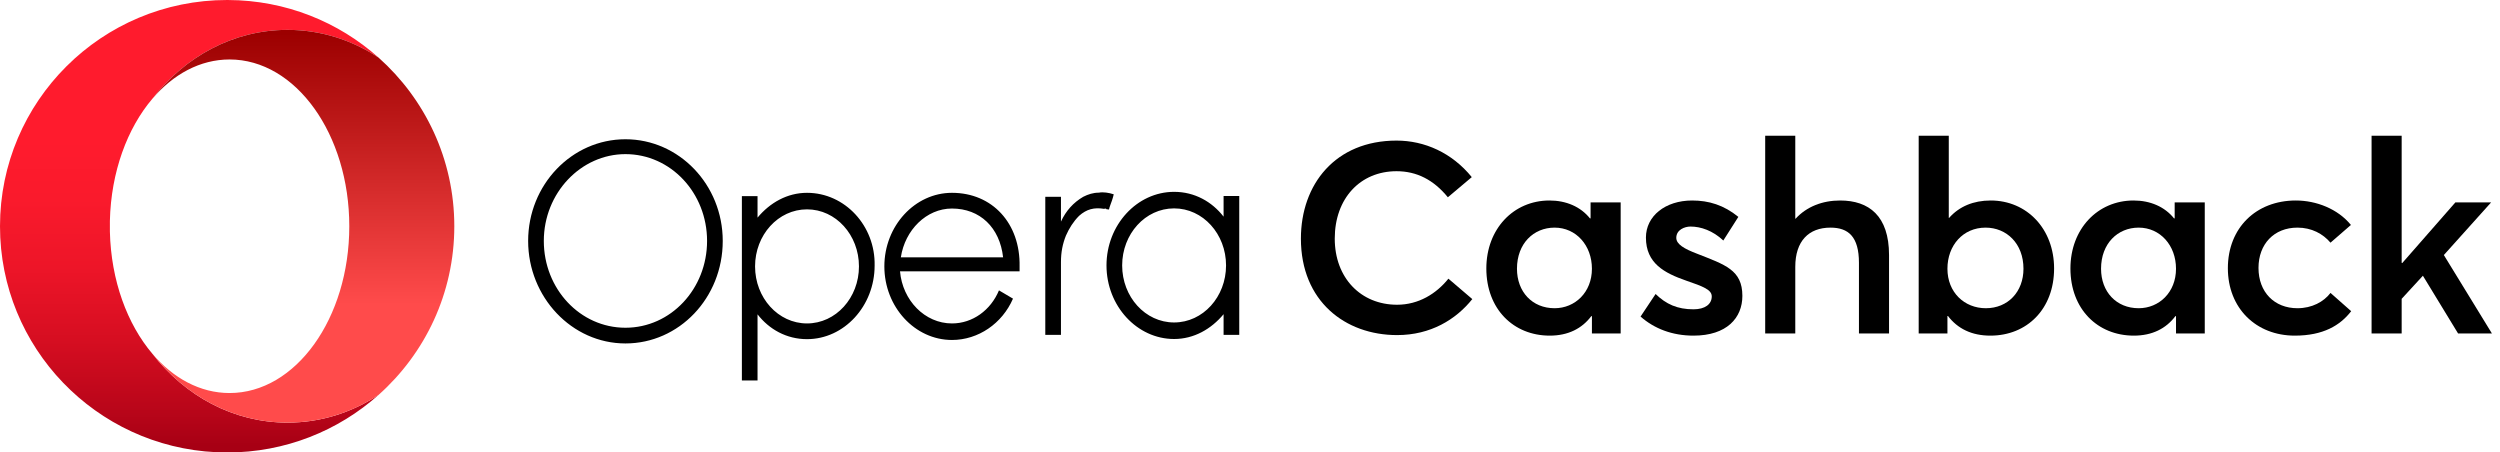 <svg width="221" height="40" viewBox="0 0 221 40" fill="none" xmlns="http://www.w3.org/2000/svg">
<g clip-path="url(#clip0_3537_5465)">
<g clip-path="url(#clip1_3537_5465)">
<path fill-rule="evenodd" clip-rule="evenodd" d="M46.688 21.299C46.688 16.329 50.551 12.31 55.289 12.31C60.027 12.31 63.89 16.329 63.89 21.299C63.89 26.341 60.027 30.361 55.289 30.361C50.551 30.361 46.688 26.268 46.688 21.299ZM48.073 21.299C48.073 25.537 51.28 28.972 55.289 28.972C59.298 28.972 62.505 25.537 62.505 21.299C62.505 17.06 59.298 13.625 55.289 13.625C51.353 13.625 48.073 17.06 48.073 21.299ZM71.34 17.045C69.591 17.045 68.06 17.922 66.966 19.238V17.338H65.582V33.635H66.966V27.788C67.987 29.104 69.518 29.981 71.34 29.981C74.62 29.981 77.317 27.057 77.317 23.476C77.39 19.968 74.693 17.045 71.34 17.045ZM71.34 28.592C68.789 28.592 66.748 26.326 66.748 23.549C66.748 20.772 68.789 18.507 71.34 18.507C73.891 18.507 75.932 20.772 75.932 23.549C75.932 26.326 73.891 28.592 71.34 28.592ZM78.177 23.549C78.177 19.968 80.874 17.045 84.154 17.045C87.726 17.045 90.204 19.749 90.131 23.549V23.988H79.562C79.781 26.546 81.749 28.592 84.154 28.592C85.977 28.592 87.58 27.423 88.309 25.669L89.548 26.4C88.601 28.592 86.487 30.054 84.154 30.054C80.874 30.054 78.177 27.13 78.177 23.549ZM88.674 22.746C88.382 20.115 86.633 18.434 84.154 18.434C81.895 18.434 79.999 20.334 79.635 22.746H88.674ZM97.142 17.031C96.632 17.031 96.195 17.177 95.757 17.397C94.882 17.908 94.227 18.639 93.789 19.589V17.397H92.404V29.601H93.789V23.17C93.789 22.293 93.935 21.562 94.227 20.831C94.518 20.174 94.882 19.589 95.393 19.078C96.049 18.493 96.721 18.316 97.596 18.462C97.725 18.42 97.798 18.438 97.814 18.499C97.887 18.517 98.017 18.493 98.033 18.535C98.073 18.293 98.215 17.986 98.295 17.735C98.36 17.533 98.422 17.341 98.454 17.177C98.017 17.031 97.507 16.958 97.142 17.031ZM108.165 17.325V19.152C107.144 17.836 105.614 16.959 103.791 16.959C100.511 16.959 97.814 19.883 97.814 23.464C97.814 27.045 100.511 29.968 103.791 29.968C105.541 29.968 107.071 29.091 108.165 27.775V29.602H109.55V17.325H108.165ZM103.791 28.506C101.24 28.506 99.199 26.241 99.199 23.464C99.199 20.686 101.24 18.421 103.791 18.421C106.343 18.421 108.383 20.686 108.383 23.464C108.383 26.241 106.343 28.506 103.791 28.506Z" fill="black"/>
<path d="M13.47 31.271C11.251 28.661 9.813 24.802 9.714 20.471V19.529C9.812 15.198 11.25 11.34 13.47 8.729C16.351 5.003 20.634 2.641 25.415 2.641C28.356 2.641 31.108 3.535 33.462 5.091C29.929 1.942 25.268 0.02 20.155 0.001L20.081 0C8.99 0 0 8.954 0 20C0 30.726 8.478 39.479 19.124 39.976C19.441 39.991 19.76 40 20.081 40C25.222 40 29.91 38.075 33.463 34.91C31.109 36.465 28.358 37.36 25.416 37.36C20.634 37.36 16.351 34.997 13.47 31.271V31.271Z" fill="url(#paint0_linear_3537_5465)"/>
<path d="M13.47 8.729C15.312 6.563 17.693 5.257 20.294 5.257C26.138 5.257 30.877 11.858 30.877 20C30.877 28.143 26.139 34.744 20.293 34.744C17.693 34.744 15.312 33.437 13.471 31.271C16.351 34.998 20.634 37.359 25.416 37.359C28.358 37.359 31.109 36.465 33.463 34.911C37.574 31.249 40.161 25.925 40.161 20C40.161 14.076 37.574 8.754 33.464 5.091C31.11 3.536 28.357 2.641 25.415 2.641C20.633 2.641 16.351 5.004 13.47 8.729V8.729Z" fill="url(#paint1_linear_3537_5465)"/>
<path d="M123.502 29.622C126.471 29.622 128.704 28.245 130.152 26.44L128.039 24.635C126.97 25.965 125.402 26.939 123.502 26.939C120.296 26.939 117.992 24.564 117.992 21.096C117.992 17.534 120.249 15.135 123.455 15.135C125.236 15.135 126.732 15.895 127.991 17.439L130.105 15.658C128.347 13.496 125.925 12.428 123.455 12.428C118.04 12.428 115 16.299 115 21.096C115 26.63 118.919 29.622 123.502 29.622Z" fill="black"/>
<path d="M136.997 29.67C138.612 29.67 139.847 29.052 140.678 27.936L140.726 27.96V29.48H143.267V17.89H140.607V19.291L140.56 19.315C139.728 18.27 138.446 17.724 136.973 17.724C133.791 17.724 131.392 20.241 131.392 23.733C131.392 27.319 133.791 29.67 136.997 29.67ZM137.425 27.247C135.453 27.247 134.1 25.799 134.1 23.756C134.1 21.524 135.572 20.122 137.425 20.122C139.325 20.122 140.726 21.69 140.726 23.756C140.726 25.846 139.23 27.247 137.425 27.247Z" fill="black"/>
<path d="M149.704 29.67C152.649 29.67 154.026 28.102 154.026 26.155C154.026 23.851 152.483 23.4 150.013 22.426C148.896 21.999 148.184 21.595 148.184 21.025C148.184 20.312 148.92 20.027 149.443 20.027C150.345 20.027 151.414 20.384 152.34 21.262L153.67 19.172C152.388 18.128 151.058 17.724 149.585 17.724C147.21 17.724 145.5 19.101 145.5 21.001C145.5 23.281 147.139 24.136 149.039 24.801C150.559 25.324 151.319 25.609 151.319 26.203C151.319 26.891 150.725 27.343 149.704 27.343C148.279 27.343 147.281 26.891 146.355 25.989L145.025 27.984C146.236 29.052 147.828 29.67 149.704 29.67Z" fill="black"/>
<path d="M156.043 29.48H158.703V23.59C158.703 21.31 159.89 20.122 161.814 20.122C163.405 20.122 164.331 20.93 164.331 23.234V29.48H166.991V22.545C166.991 19.078 165.21 17.724 162.669 17.724C161.101 17.724 159.7 18.27 158.726 19.339H158.703V12H156.043V29.48Z" fill="black"/>
<path d="M175.953 29.67C179.183 29.67 181.582 27.319 181.582 23.733C181.582 20.241 179.183 17.724 175.977 17.724C174.457 17.724 173.198 18.246 172.296 19.267H172.272V12H169.612V29.48H172.153V27.936H172.201C173.056 29.052 174.291 29.67 175.953 29.67ZM175.55 27.247C173.65 27.247 172.153 25.846 172.153 23.756C172.153 21.69 173.531 20.122 175.526 20.122C177.378 20.122 178.875 21.524 178.875 23.756C178.875 25.799 177.497 27.247 175.55 27.247Z" fill="black"/>
<path d="M188.631 29.67C190.246 29.67 191.481 29.052 192.312 27.936L192.359 27.96V29.48H194.901V17.89H192.241V19.291L192.193 19.315C191.362 18.27 190.079 17.724 188.607 17.724C185.424 17.724 183.026 20.241 183.026 23.733C183.026 27.319 185.424 29.67 188.631 29.67ZM189.058 27.247C187.087 27.247 185.733 25.799 185.733 23.756C185.733 21.524 187.206 20.122 189.058 20.122C190.958 20.122 192.359 21.69 192.359 23.756C192.359 25.846 190.863 27.247 189.058 27.247Z" fill="black"/>
<path d="M202.857 29.67C205.375 29.67 206.871 28.767 207.845 27.509L206.016 25.894C205.422 26.677 204.377 27.247 203.095 27.247C201.052 27.247 199.651 25.823 199.651 23.685C199.651 21.571 201.028 20.122 203.095 20.122C204.353 20.122 205.351 20.669 206.016 21.453L207.821 19.885C206.657 18.46 204.757 17.724 202.952 17.724C199.437 17.724 196.943 20.146 196.943 23.709C196.943 27.247 199.437 29.67 202.857 29.67Z" fill="black"/>
<path d="M209.647 29.48H212.307V26.416L214.184 24.374L217.295 29.48H220.287L216.036 22.545L220.216 17.89H217.057L212.355 23.258L212.307 23.234V12H209.647V29.48Z" fill="black"/>
</g>
</g>
<defs>
<linearGradient id="paint0_linear_3537_5465" x1="16.732" y1="0.652" x2="16.732" y2="39.418" gradientUnits="userSpaceOnUse">
<stop offset="0.3" stop-color="#FF1B2D"/>
<stop offset="0.438" stop-color="#FA1A2C"/>
<stop offset="0.594" stop-color="#ED1528"/>
<stop offset="0.758" stop-color="#D60E21"/>
<stop offset="0.927" stop-color="#B70519"/>
<stop offset="1" stop-color="#A70014"/>
</linearGradient>
<linearGradient id="paint1_linear_3537_5465" x1="26.815" y1="2.937" x2="26.815" y2="37.223" gradientUnits="userSpaceOnUse">
<stop stop-color="#9C0000"/>
<stop offset="0.7" stop-color="#FF4B4B"/>
</linearGradient>
<clipPath id="clip0_3537_5465">
<rect width="221" height="40" fill="white"/>
</clipPath>
<clipPath id="clip1_3537_5465">
<rect width="221" height="40" fill="white"/>
</clipPath>
</defs>
</svg>
